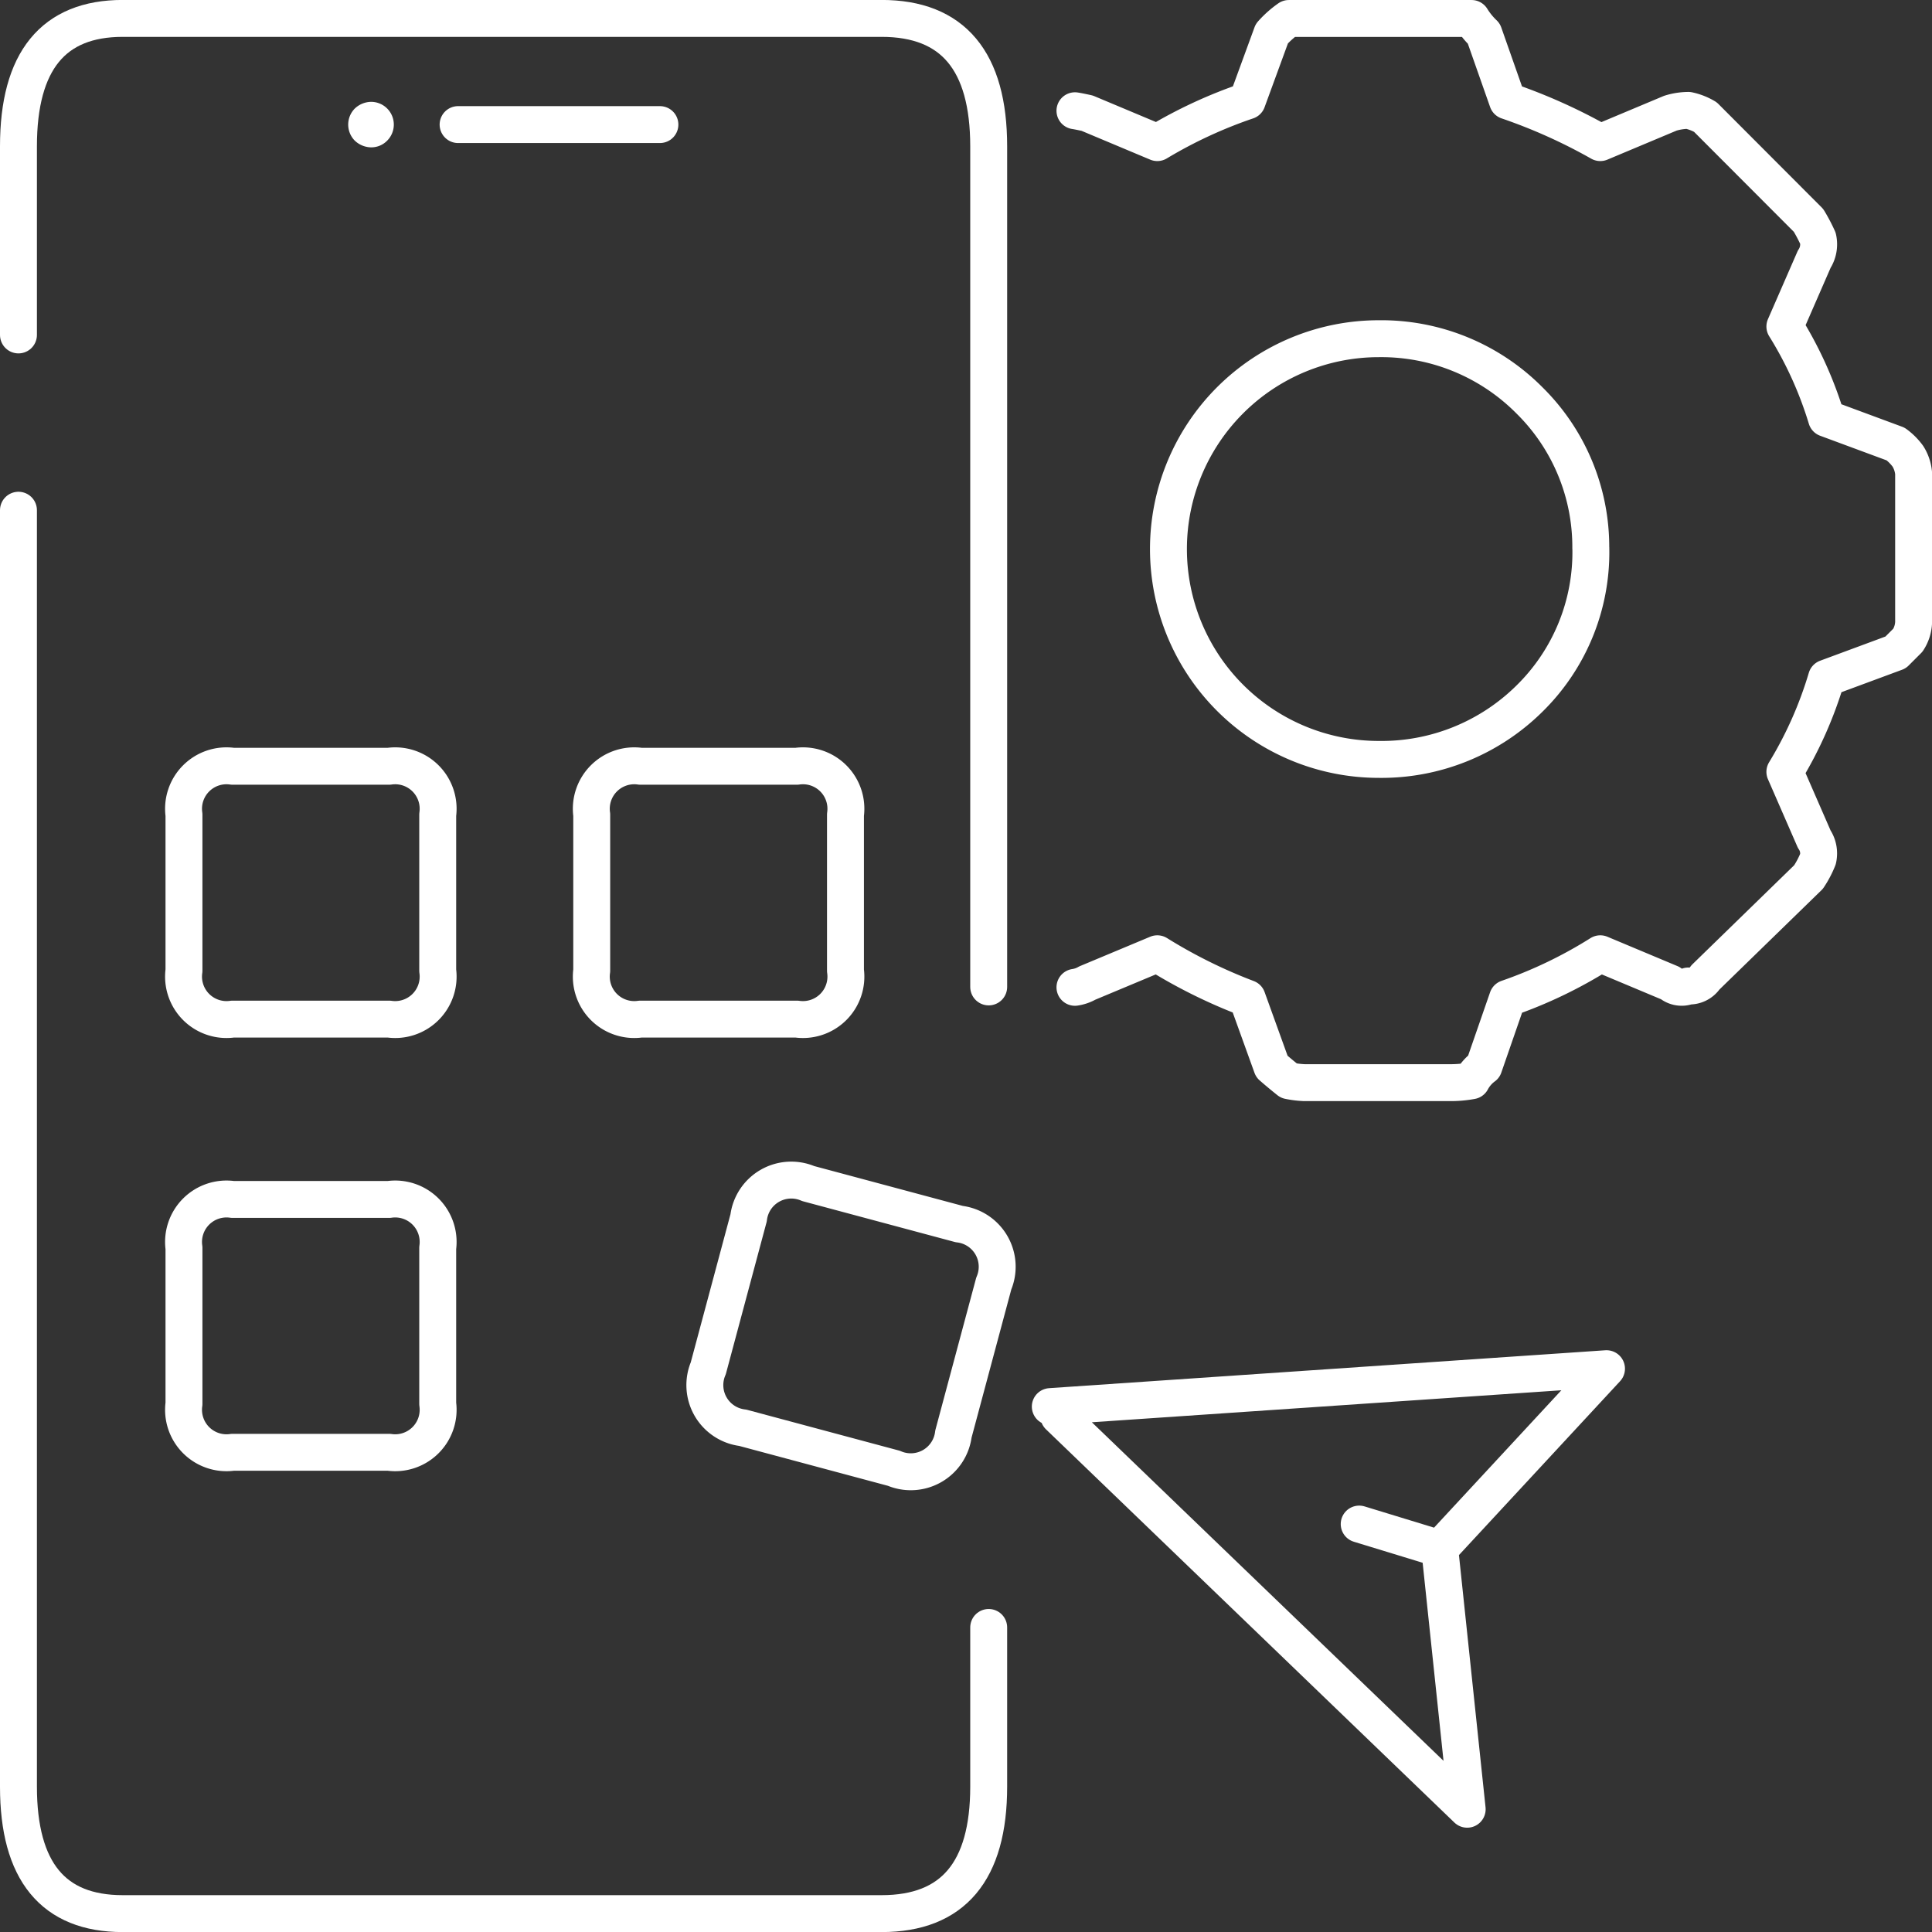 <?xml version="1.0" encoding="UTF-8"?> <svg xmlns="http://www.w3.org/2000/svg" width="78.5" height="78.5" viewBox="0 0 78.5 78.5"><rect x="0" y="0" width="78.5" height="78.5" fill="#333333" stroke="none"/><g id="Group_63060" data-name="Group 63060" transform="translate(-400.25 -2018.25)"><path id="Path_64613" data-name="Path 64613" d="M293.75,446.509v-7.661q0-5.2,4.235-5.2h30.837q4.35,0,4.35,5.2V473m0,26.026v6.468q0,5.159-4.35,5.159H297.985q-4.235,0-4.235-5.159V453.631" transform="translate(107.25 1585.35)" fill="none" stroke="#fff" stroke-linecap="round" stroke-linejoin="round" stroke-width="1.5"></path><path id="Path_64614" data-name="Path 64614" d="M316.85,439.25h8.2" transform="translate(102.013 1584.062)" fill="none" stroke="#fff" stroke-linecap="round" stroke-linejoin="round" stroke-width="1.5"></path><path id="Path_64615" data-name="Path 64615" d="M207.434,307.628a.924.924,0,0,0-.656-1.578.985.985,0,0,0-.656.27.928.928,0,0,0,0,1.309.985.985,0,0,0,.656.27A.9.9,0,0,0,207.434,307.628Z" transform="translate(208.546 1716.338)" fill="#fff"></path><path id="Path_64616" data-name="Path 64616" d="M304.459,495.954h6.354a1.745,1.745,0,0,1,1.978,1.971v6.332a1.745,1.745,0,0,1-1.978,1.971h-6.354a1.745,1.745,0,0,1-1.978-1.971v-6.332A1.745,1.745,0,0,1,304.459,495.954Z" transform="translate(105.244 1571.031)" fill="none" stroke="#fff" stroke-linecap="round" stroke-linejoin="round" stroke-width="1.5"></path><path id="Path_64617" data-name="Path 64617" d="M304.459,473.1h6.354a1.745,1.745,0,0,1,1.978,1.971v6.332a1.745,1.745,0,0,1-1.978,1.971h-6.354a1.745,1.745,0,0,1-1.978-1.971v-6.332A1.745,1.745,0,0,1,304.459,473.1Z" transform="translate(105.244 1576.284)" fill="none" stroke="#fff" stroke-linecap="round" stroke-linejoin="round" stroke-width="1.5"></path><path id="Path_64618" data-name="Path 64618" d="M1.978,0H8.333a1.745,1.745,0,0,1,1.978,1.971V8.3a1.745,1.745,0,0,1-1.978,1.971H1.978A1.745,1.745,0,0,1,0,8.3V1.971A1.745,1.745,0,0,1,1.978,0Z" transform="matrix(0.966, 0.259, -0.259, 0.966, 431.178, 2065.828)" fill="none" stroke="#fff" stroke-linecap="round" stroke-linejoin="round" stroke-width="1.5"></path><path id="Path_64619" data-name="Path 64619" d="M325.959,473.1h6.354a1.745,1.745,0,0,1,1.978,1.971v6.332a1.745,1.745,0,0,1-1.978,1.971h-6.354a1.745,1.745,0,0,1-1.978-1.971v-6.332A1.745,1.745,0,0,1,325.959,473.1Z" transform="translate(100.312 1576.284)" fill="none" stroke="#fff" stroke-linecap="round" stroke-linejoin="round" stroke-width="1.5"></path><path id="Path_64620" data-name="Path 64620" d="M349.5,437.4q.171.026.5.1l2.846,1.194A18.908,18.908,0,0,1,356.5,437l1-2.733a3.966,3.966,0,0,1,.692-.616h7.423a3.094,3.094,0,0,0,.5.616l.961,2.733a22.356,22.356,0,0,1,3.769,1.694l2.846-1.194a2.542,2.542,0,0,1,.731-.115,2.28,2.28,0,0,1,.692.27l4.192,4.2a6.8,6.8,0,0,1,.385.732,1.111,1.111,0,0,1-.154.847l-1.192,2.733a15.684,15.684,0,0,1,1.692,3.734l2.808,1.04a2.282,2.282,0,0,1,.5.5,1.553,1.553,0,0,1,.231.693v6.044a1.43,1.43,0,0,1-.231.732l-.5.5-2.808,1.04a16.2,16.2,0,0,1-1.692,3.811l1.192,2.733a1.035,1.035,0,0,1,.154.809,3.982,3.982,0,0,1-.385.732l-4.192,4.081a.776.776,0,0,1-.692.346.712.712,0,0,1-.731-.116l-2.846-1.193a18.3,18.3,0,0,1-3.769,1.81l-.961,2.772a1.724,1.724,0,0,0-.5.577,4.54,4.54,0,0,1-.885.077h-5.923a3.885,3.885,0,0,1-.615-.077q-.385-.308-.692-.577l-1-2.772a21.05,21.05,0,0,1-3.654-1.81L350,472.843a1.422,1.422,0,0,1-.5.173m20.961-17.845a8.331,8.331,0,0,1-2.5,6.121,8.548,8.548,0,0,1-6.115,2.464,8.547,8.547,0,0,1,0-17.094,8.479,8.479,0,0,1,6.115,2.5A8.363,8.363,0,0,1,370.459,455.171Z" transform="translate(94.427 1585.35)" fill="none" stroke="#fff" stroke-linecap="round" stroke-linejoin="round" stroke-width="1.5"></path><path id="Path_64621" data-name="Path 64621" d="M348.546,506.825,365.139,522.8l-1.116-10.587-3.272-1m3.272,1L370.8,504.9l-22.6,1.54" transform="translate(94.725 1568.962)" fill="none" stroke="#fff" stroke-linecap="round" stroke-linejoin="round" stroke-width="1.5"></path></g></svg> 